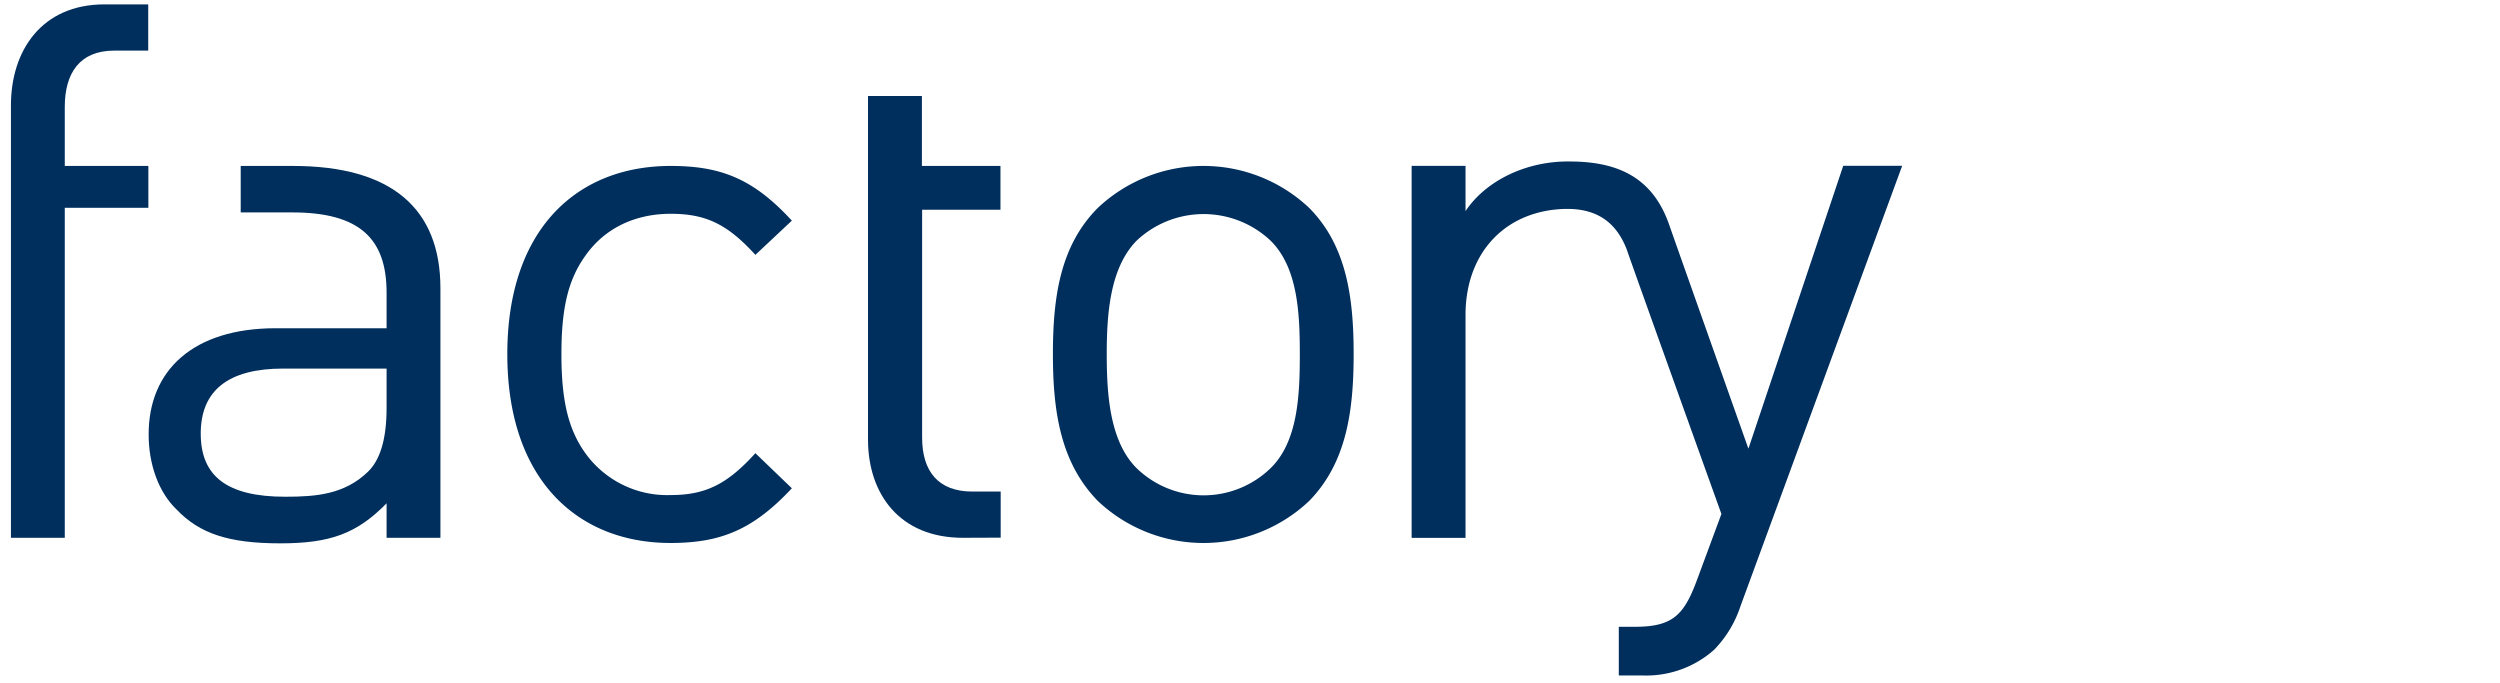 <svg viewBox="0 0 342.74 93.61" xmlns="http://www.w3.org/2000/svg"><g fill="#002f5e"><path d="m1.5 14.44c0-7.5 4.21-13.84 12.82-13.84h6v6.34h-4.67c-4.71 0-6.77 3.06-6.77 7.73v8.08h11.46v5.74h-11.46v45.24h-7.38z"/><path d="m33 22.75h7.16c13.55 0 20.22 5.86 20.22 16.77v34.21h-7.38v-4.73c-4.1 4.19-7.79 5.49-14.57 5.49-7 0-11.06-1.3-14.25-4.67-2.47-2.38-3.8-6.23-3.8-10.21-.04-8.85 6.12-14.61 17.41-14.61h15.21v-4.88c0-7.39-3.68-11-12.93-11h-7.07zm20 27.78h-14.19c-7.58 0-11.29 3.06-11.29 8.91s3.6 8.66 11.59 8.66c4.31 0 8.11-.34 11.3-3.39 1.73-1.65 2.59-4.56 2.59-8.78z"/><path d="m91.93 74.44c-12.74 0-22.38-8.66-22.38-25.89s9.64-25.8 22.38-25.8c6.95 0 11.37 1.78 16.63 7.5l-5 4.69c-3.83-4.21-6.79-5.63-11.6-5.63s-9 1.9-11.71 5.75c-2.35 3.28-3.28 7.15-3.28 13.49s.93 10.3 3.28 13.58a13.81 13.81 0 0 0 11.71 5.74c4.81 0 7.77-1.52 11.6-5.74l5 4.81c-5.26 5.63-9.68 7.5-16.63 7.5z"/><path d="m132 73.73c-8.66 0-13-6-13-13.48v-47.09h7.39v9.59h10.77v6h-10.74v31.25c0 4.59 2.19 7.39 6.88 7.39h3.89v6.32z"/><path d="m179.47 68.69a21.09 21.09 0 0 1 -28.95 0c-5.14-5.26-6.17-12.3-6.17-20.14s1-14.88 6.17-20.06a21.12 21.12 0 0 1 28.95 0c5.15 5.18 6.11 12.31 6.11 20.06s-.96 14.88-6.11 20.14zm-5.27-35.69a13.39 13.39 0 0 0 -18.38 0c-3.65 3.74-4.09 10-4.09 15.59s.44 11.94 4.09 15.59a13.19 13.19 0 0 0 18.38 0c3.74-3.65 4-10 4-15.59s-.26-11.89-4-15.59z"/><path d="m236 70.46-3.42 9.24c-1.73 4.59-3.26 6.23-8.41 6.23h-2.24v6.67h3.17a14 14 0 0 0 9.9-3.52 15.5 15.5 0 0 0 3.62-6l22.16-60.35h-8.08l-13 38.78s-10.3-29.06-10.9-30.81c-2.33-6.56-7.24-8.55-13.59-8.56-5.87-.09-11.48 2.58-14.29 6.8v-6.2h-7.39v51h7.39v-30.58c0-8 4.81-13.59 12.19-14.42 4.44-.48 8.09.68 9.93 5.51.87 2.57 12.96 36.21 12.96 36.21z"/></g></svg>